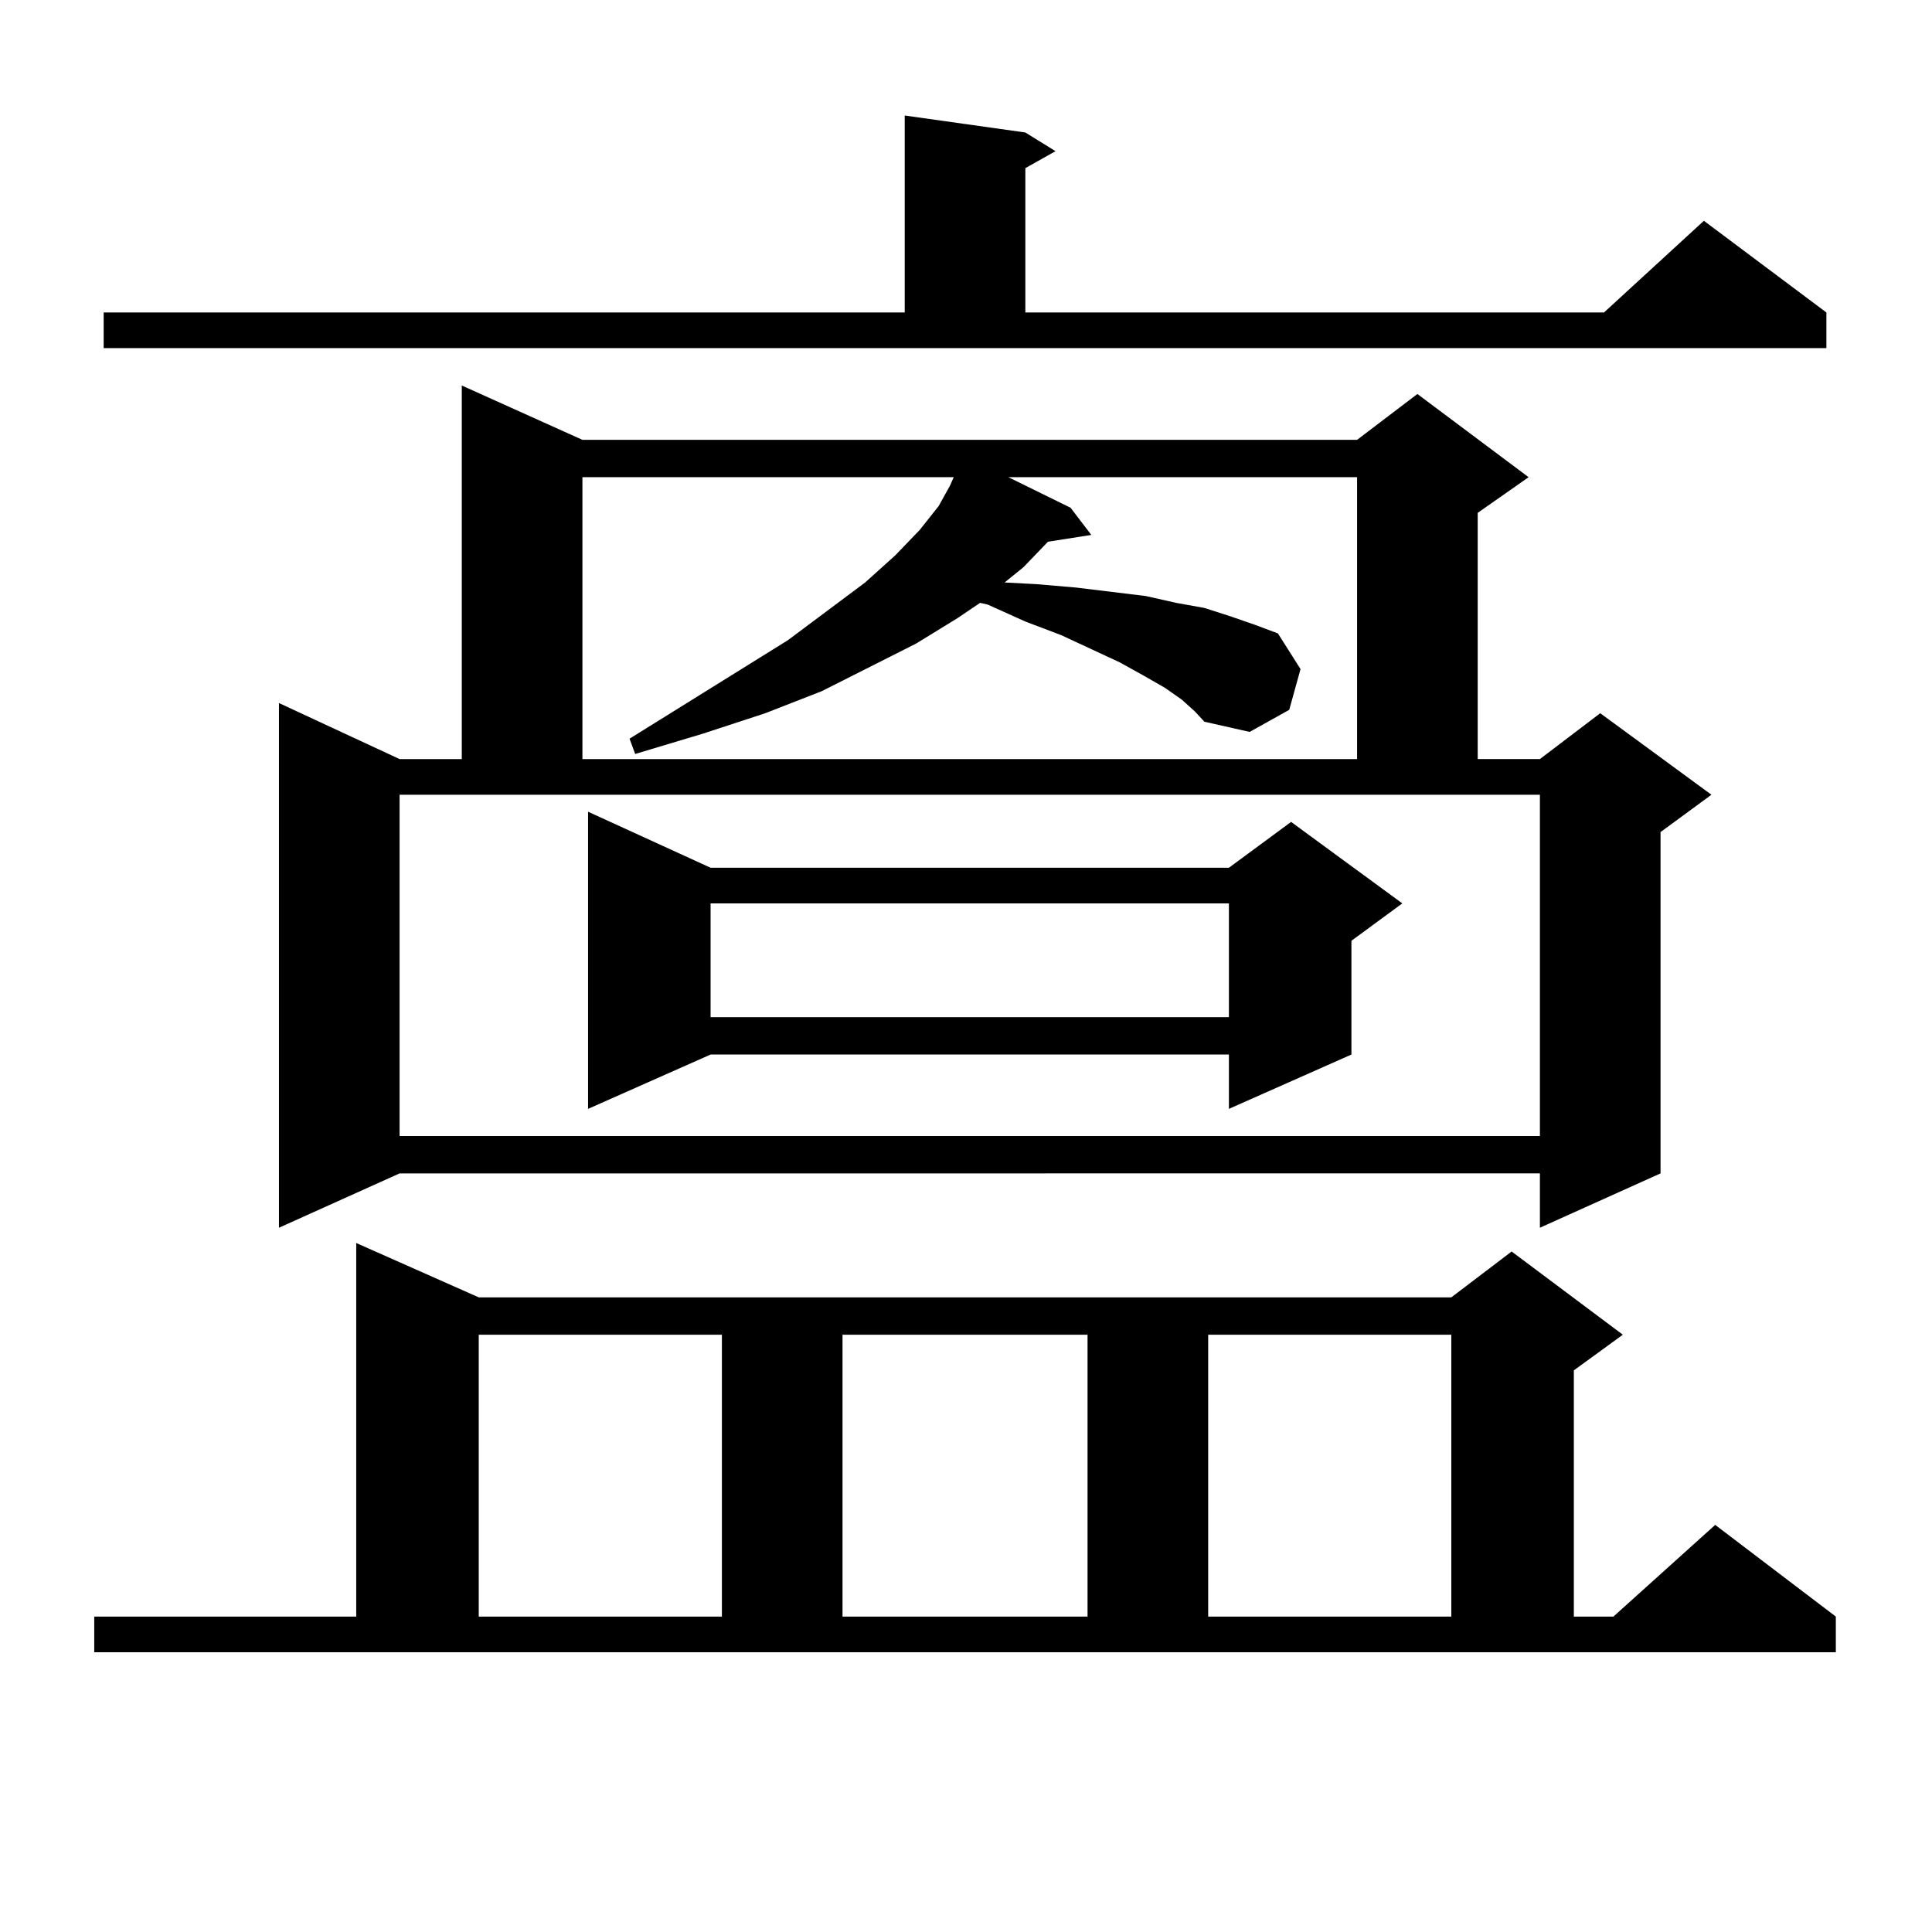 <?xml version="1.0" encoding="utf-8"?>
<!-- Generator: Adobe Illustrator 16.0.0, SVG Export Plug-In . SVG Version: 6.00 Build 0)  -->
<!DOCTYPE svg PUBLIC "-//W3C//DTD SVG 1.1//EN" "http://www.w3.org/Graphics/SVG/1.1/DTD/svg11.dtd">
<svg version="1.1" id="图层_1" xmlns="http://www.w3.org/2000/svg" xmlns:xlink="http://www.w3.org/1999/xlink" x="0px" y="0px"
	 width="1000px" height="1000px" viewBox="0 0 1000 1000" enable-background="new 0 0 1000 1000" xml:space="preserve">
<path d="M48.78,836.742h135.606V643.383l63.413,28.125h503.402l31.219-23.73l57.56,43.066l-25.365,18.457v127.441h20.487
	l52.682-47.461l62.438,47.461v18.457H48.78V836.742z M53.658,161.742h414.624V59.789l62.438,8.789l15.609,9.668l-15.609,8.789
	v74.707h299.505l51.706-47.461l63.413,47.461v18.457H53.658V161.742z M301.457,227.66h400.966l31.219-23.73l57.56,43.066
	l-26.341,18.457v127.441h32.194l31.219-23.73l57.56,42.188l-26.341,19.336v176.66l-62.438,28.125v-28.125H206.825l-62.438,28.125
	V363.891l62.438,29.004h32.194V199.535L301.457,227.66z M206.825,588.012h590.229v-176.66H206.825V588.012z M247.799,690.844
	v145.898H373.65V690.844H247.799z M611.693,362.133l-8.78-6.152l-10.731-6.152l-12.683-7.031l-30.243-14.063l-18.536-7.031
	l-19.512-8.789l-3.902-0.879l-11.707,7.91l-21.463,13.184l-48.779,24.609l-29.268,11.426l-32.194,10.547l-35.121,10.547l-2.927-7.91
	l81.949-50.977l39.999-29.883l15.609-14.063l12.683-13.184l9.756-12.305l5.854-10.547l1.951-4.395h-192.19v145.898h400.966V246.996
	H521.939l32.194,15.82l10.731,14.063l-22.438,3.516l-12.683,13.184l-9.756,7.91l16.585,0.879l20.487,1.758l36.097,4.395
	l15.609,3.516l14.634,2.637l13.658,4.395l12.683,4.395l11.707,4.395l11.707,18.457l-5.854,21.094l-20.487,11.426l-23.414-5.273
	l-4.878-5.273L611.693,362.133z M367.796,449.145h268.286l32.194-23.73l57.56,42.188l-26.341,19.336v58.887l-63.413,28.125v-28.125
	H367.796l-63.413,28.125V420.141L367.796,449.145z M367.796,467.602v58.887h268.286v-58.887H367.796z M436.087,690.844v145.898
	h126.826V690.844H436.087z M625.351,690.844v145.898h125.851V690.844H625.351z"/>
</svg>
